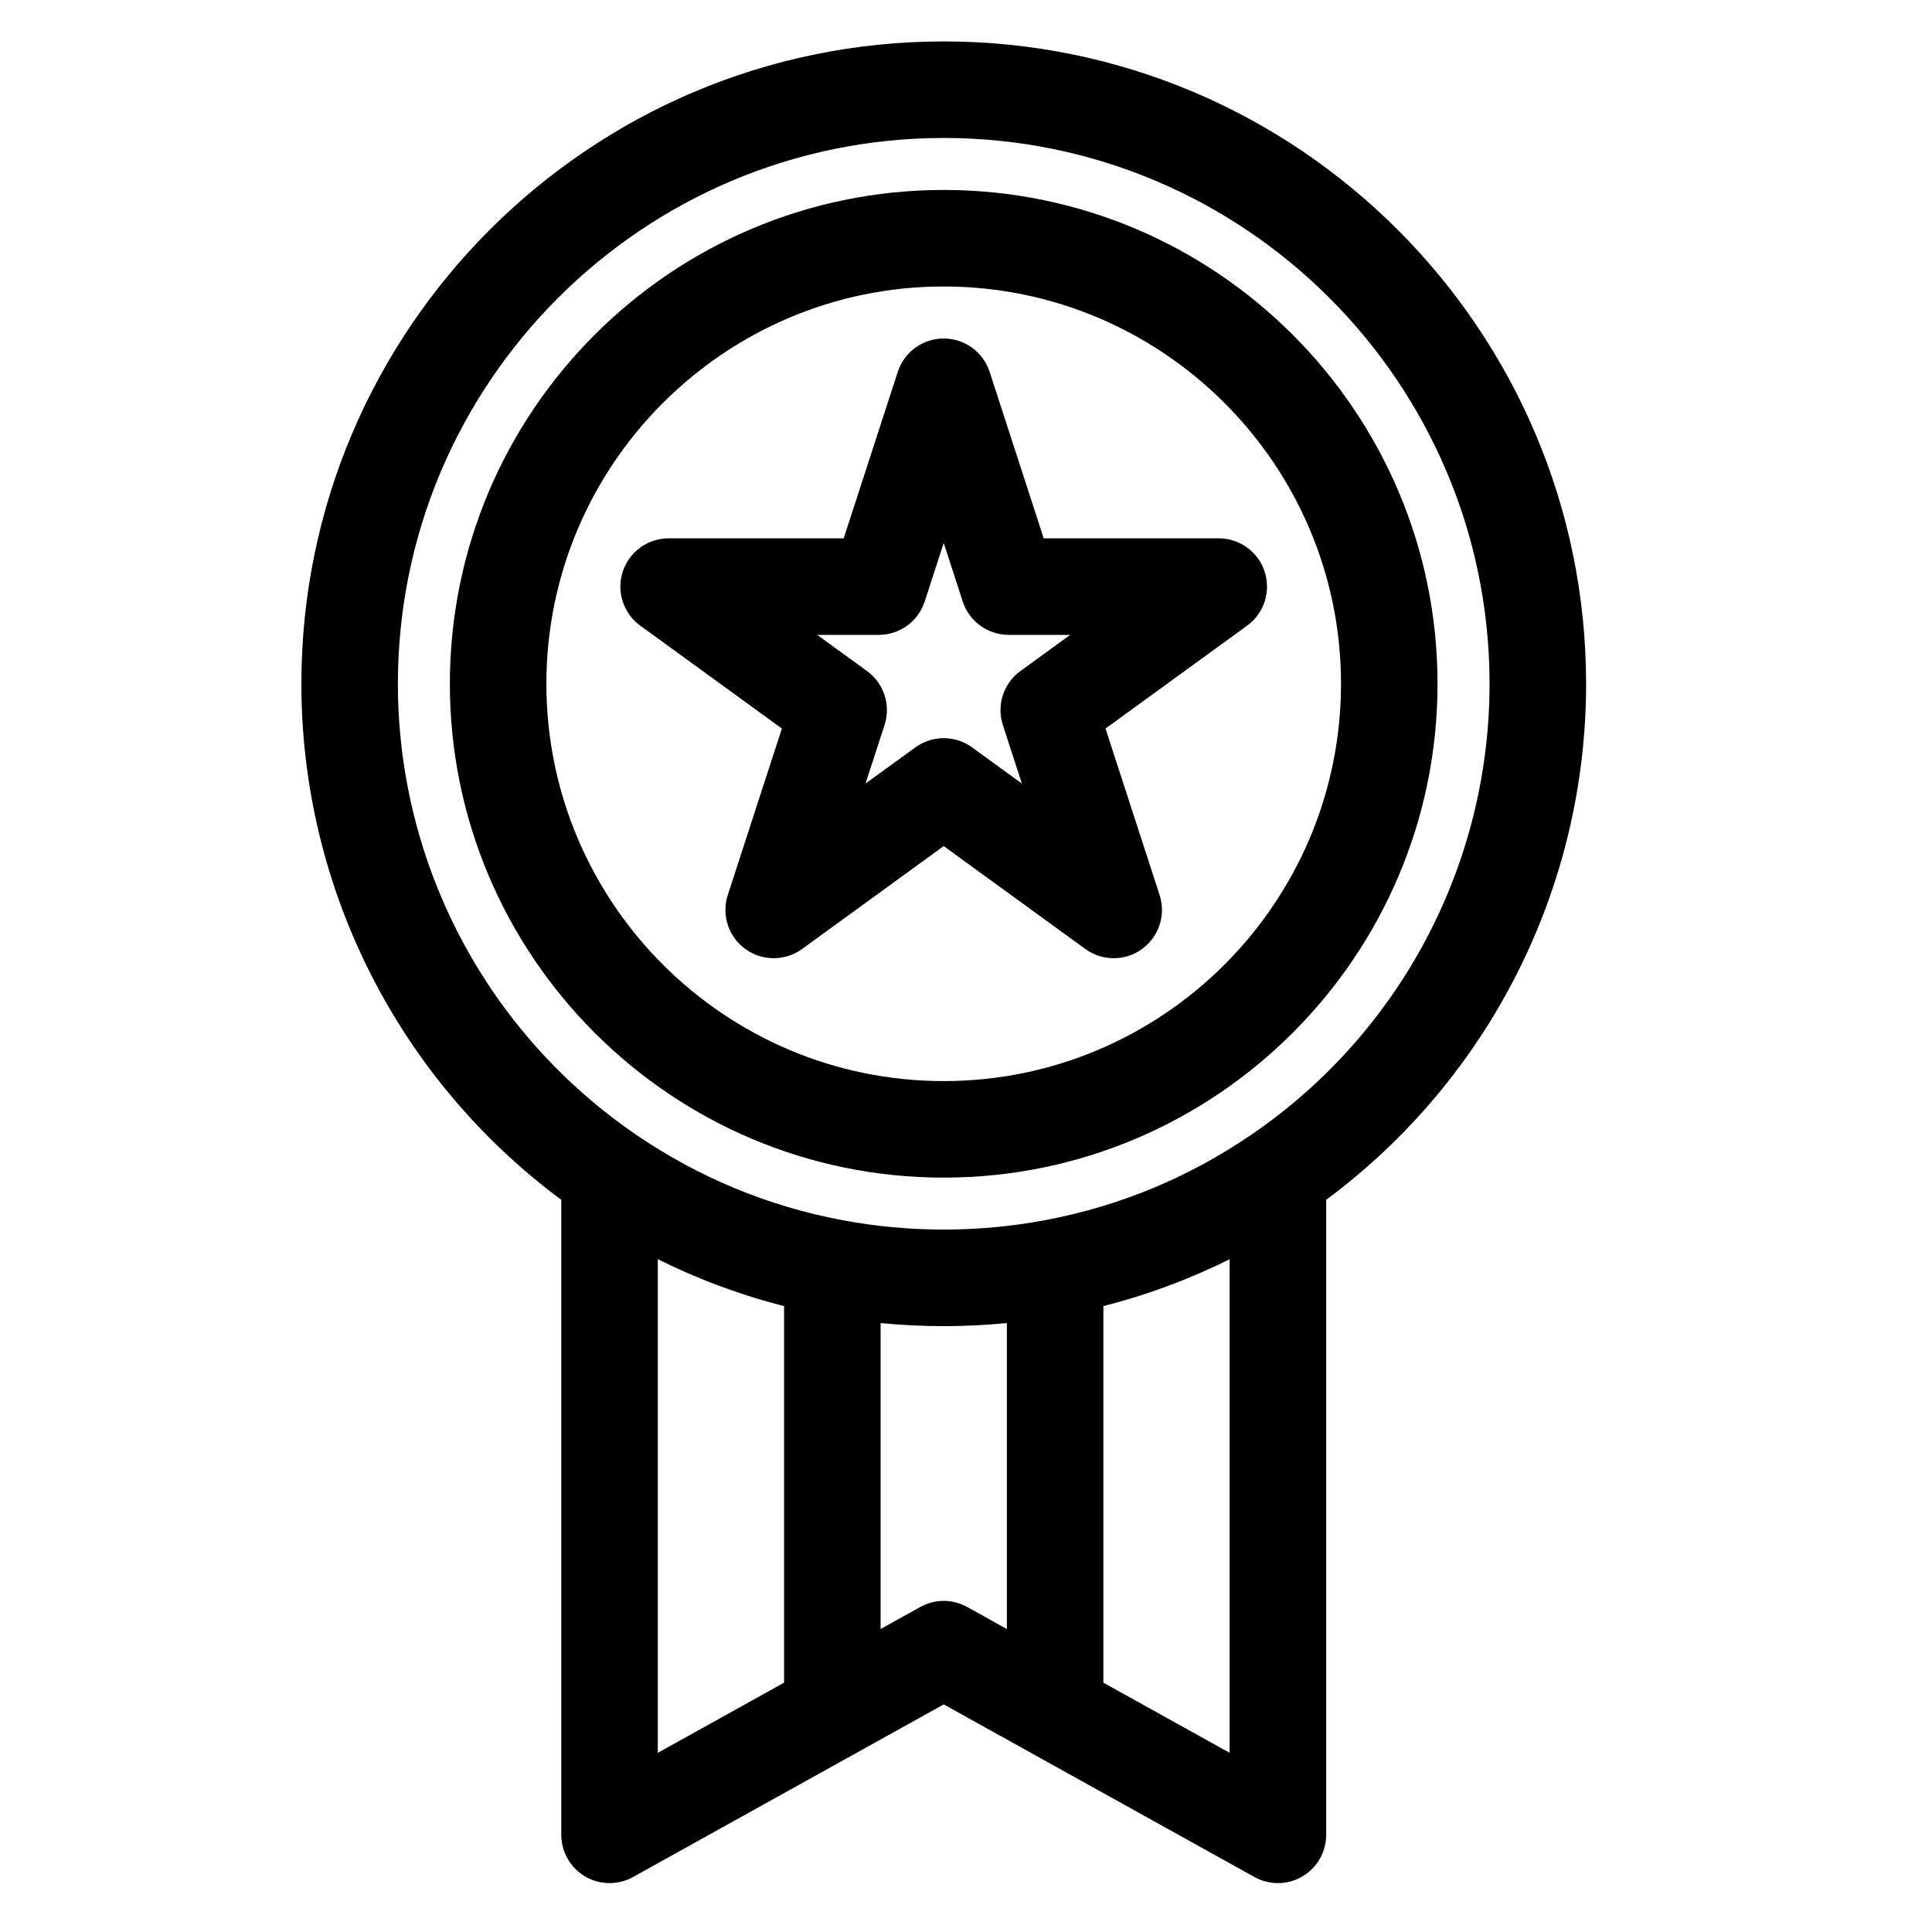 <?xml version="1.0" encoding="UTF-8"?>
<!-- Uploaded to: SVG Repo, www.svgrepo.com, Generator: SVG Repo Mixer Tools -->
<svg fill="#000000" width="800px" height="800px" version="1.1" viewBox="144 144 512 512" xmlns="http://www.w3.org/2000/svg">
 <g>
  <path d="m394.09 194.34c-72.164 0-130.87 58.711-130.87 130.87 0 72.164 58.711 130.87 130.87 130.87 72.164 0 130.87-58.711 130.87-130.87 0.004-72.164-58.707-130.87-130.87-130.87zm0 236.16c-58.055 0-105.29-47.23-105.29-105.29s47.234-105.29 105.29-105.29 105.29 47.23 105.29 105.29c0 58.055-47.23 105.29-105.29 105.29z"/>
  <path d="m564.33 325.21c0-93.867-76.367-170.23-170.23-170.23s-170.23 76.367-170.23 170.23c0 54.059 25.629 104.67 68.879 136.76v168.28c0 4.531 2.398 8.727 6.305 11.023 2 1.18 4.242 1.77 6.488 1.77 2.137 0 4.281-0.535 6.211-1.609l59.039-32.801 23.309-12.949 23.309 12.949 59.039 32.801c1.934 1.074 4.074 1.609 6.211 1.609 2.242 0 4.488-0.59 6.488-1.766 3.906-2.297 6.305-6.492 6.305-11.023v-168.29c43.25-32.09 68.883-82.699 68.883-136.76zm-246 152.49c0.398 0.199 0.805 0.383 1.203 0.582 0.727 0.355 1.457 0.711 2.188 1.055 0.605 0.285 1.211 0.562 1.82 0.84 0.727 0.332 1.453 0.66 2.184 0.98 0.617 0.27 1.238 0.535 1.859 0.801 0.727 0.309 1.457 0.617 2.188 0.914 0.629 0.258 1.262 0.508 1.895 0.758 0.73 0.289 1.461 0.57 2.195 0.848 0.641 0.242 1.285 0.477 1.926 0.715 0.734 0.266 1.469 0.531 2.207 0.789 0.652 0.227 1.305 0.449 1.957 0.668 0.738 0.246 1.48 0.488 2.223 0.727 0.66 0.211 1.316 0.418 1.98 0.617 0.746 0.227 1.496 0.449 2.246 0.668 0.664 0.191 1.328 0.383 1.996 0.566 0.754 0.207 1.512 0.414 2.269 0.609 0.375 0.098 0.742 0.207 1.117 0.301v99.793l-33.457 18.586v-130.82zm75.766 90.559c-2.141 0-4.281 0.535-6.211 1.609l-10.516 5.844v-81.09c0.105 0.012 0.211 0.02 0.316 0.027 0.828 0.078 1.66 0.145 2.492 0.215 0.539 0.043 1.074 0.094 1.613 0.133 0.887 0.062 1.777 0.113 2.668 0.164 0.473 0.027 0.945 0.062 1.418 0.082 1.137 0.055 2.277 0.094 3.414 0.125 0.223 0.008 0.441 0.02 0.664 0.023 1.375 0.035 2.762 0.051 4.141 0.051 1.383 0 2.766-0.02 4.148-0.051 0.215-0.008 0.434-0.02 0.652-0.023 1.141-0.031 2.285-0.07 3.426-0.125 0.473-0.023 0.941-0.059 1.414-0.082 0.891-0.051 1.785-0.098 2.676-0.164 0.539-0.039 1.074-0.09 1.609-0.133 0.832-0.066 1.66-0.137 2.492-0.215 0.105-0.012 0.211-0.016 0.316-0.027v81.09l-10.516-5.844c-1.938-1.07-4.078-1.609-6.219-1.609zm75.77 40.254-33.457-18.586v-99.793c0.371-0.094 0.738-0.203 1.109-0.301 0.766-0.199 1.527-0.406 2.289-0.613 0.664-0.184 1.324-0.371 1.98-0.562 0.754-0.219 1.508-0.441 2.258-0.672 0.656-0.199 1.312-0.406 1.969-0.613 0.746-0.238 1.488-0.48 2.231-0.73 0.652-0.219 1.301-0.438 1.949-0.664 0.738-0.258 1.477-0.523 2.215-0.789 0.641-0.234 1.285-0.469 1.926-0.711 0.734-0.277 1.461-0.562 2.191-0.848 0.637-0.25 1.273-0.504 1.906-0.762 0.723-0.297 1.449-0.598 2.168-0.906 0.629-0.266 1.258-0.535 1.883-0.809 0.719-0.316 1.434-0.641 2.148-0.965 0.621-0.285 1.242-0.566 1.859-0.855 0.711-0.336 1.418-0.68 2.125-1.023 0.418-0.203 0.836-0.398 1.25-0.602zm5.586-163.69c-16.453 11.215-34.695 18.781-54.219 22.484-17.848 3.387-36.426 3.387-54.273 0-19.52-3.703-37.762-11.27-54.219-22.484-39.633-27.016-63.293-71.73-63.293-119.61 0-79.758 64.891-144.65 144.65-144.65s144.65 64.891 144.65 144.65c0 47.883-23.66 92.598-63.293 119.61z"/>
  <path d="m479.15 295.5c-1.711-5.269-6.625-8.84-12.164-8.84h-46.391l-14.332-44.121c-1.719-5.269-6.629-8.836-12.172-8.836s-10.453 3.566-12.168 8.84l-14.336 44.121h-46.391c-5.543 0-10.453 3.566-12.168 8.84-1.711 5.269 0.164 11.043 4.648 14.301l37.531 27.266-14.336 44.121c-1.711 5.269 0.164 11.043 4.648 14.301 2.242 1.629 4.879 2.441 7.519 2.441 2.637 0 5.277-0.816 7.519-2.441l37.531-27.27 37.531 27.27c4.484 3.258 10.555 3.258 15.039 0 4.484-3.258 6.359-9.031 4.648-14.301l-14.336-44.121 37.531-27.27c4.481-3.258 6.356-9.031 4.644-14.301zm-69.383 40.637 5.043 15.516-13.199-9.59c-2.242-1.629-4.879-2.441-7.519-2.441-2.637 0-5.277 0.816-7.519 2.441l-13.199 9.59 5.043-15.516c1.711-5.269-0.164-11.043-4.648-14.301l-13.199-9.59h16.316c5.543 0 10.453-3.566 12.168-8.84l5.039-15.516 5.043 15.516c1.715 5.269 6.625 8.84 12.168 8.84h16.316l-13.199 9.59c-4.488 3.254-6.363 9.031-4.652 14.301z"/>
 </g>
</svg>